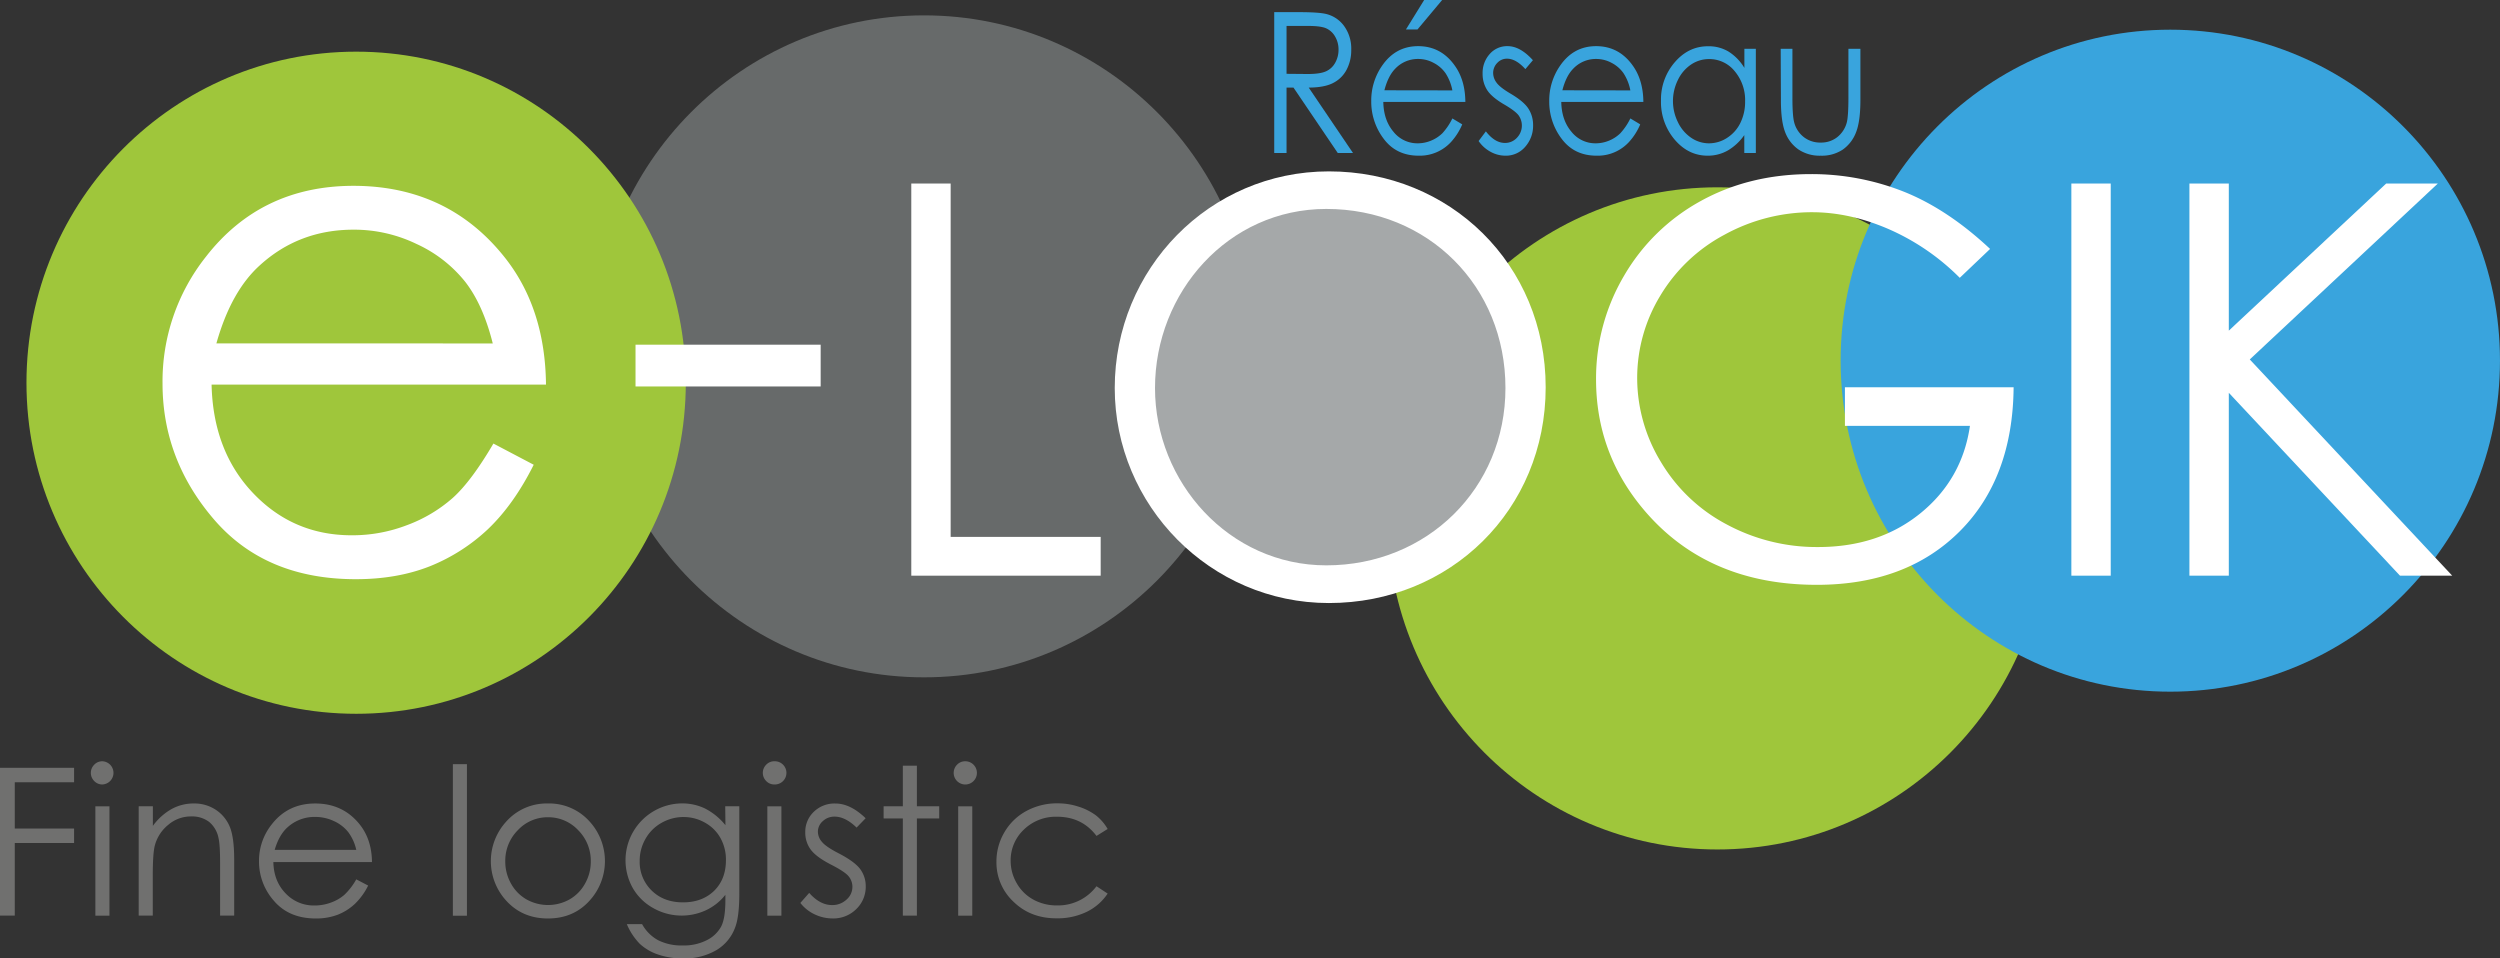 <?xml version="1.0" encoding="utf-8"?>
<svg id="Calque_1" data-name="Calque 1" xmlns="http://www.w3.org/2000/svg" viewBox="0 0 1164.67 446.51"><rect x="0" y="0" width="1164.67" height="446.51" fill="#333333" stroke="none"/><defs><style>.cls-1{fill:#9fc63b;}.cls-2{fill:#39a4dd;}.cls-3{fill:#676a6a;}.cls-4{fill:#fff;}.cls-5{fill:#a5a8a9;}.cls-6{fill:#70706f;}</style></defs><title>elogik_fine-logistic</title><g id="_Groupe_" data-name="&lt;Groupe&gt;"><g id="_Groupe_2" data-name="&lt;Groupe&gt;"><g id="_Groupe_3" data-name="&lt;Groupe&gt;"><g id="_Groupe_4" data-name="&lt;Groupe&gt;"><path id="_Tracé_" data-name="&lt;Tracé&gt;" class="cls-1" d="M674.26,260.52c0-85.2,68.82-154.26,153.6-154.26s153.6,69.06,153.6,154.26-68.81,154.22-153.6,154.22-153.6-69-153.6-154.22" transform="translate(-27.78 -19)"/><path id="_Tracé_2" data-name="&lt;Tracé&gt;" class="cls-2" d="M885.27,187c0-85.12,68.77-154.17,153.55-154.17S1192.44,101.84,1192.44,187s-68.81,154.23-153.62,154.23S885.27,272.15,885.27,187" transform="translate(-27.78 -19)"/><path id="_Tracé_3" data-name="&lt;Tracé&gt;" class="cls-3" d="M304.68,180.36c0-85.13,68.77-154.2,153.58-154.2s153.65,69.07,153.65,154.2S543.05,334.55,458.26,334.55s-153.58-69-153.58-154.19" transform="translate(-27.78 -19)"/><path id="_Tracé_4" data-name="&lt;Tracé&gt;" class="cls-1" d="M40.11,197.35c0-85.18,68.78-154.28,153.6-154.28s153.56,69.1,153.56,154.28S278.52,351.53,193.71,351.53s-153.6-69.1-153.6-154.18" transform="translate(-27.78 -19)"/><path id="_Tracé_transparent_" data-name="&lt;Tracé transparent&gt;" class="cls-4" d="M257.63,225.63l18.79,9.88c-6.16,12.35-13.31,22.37-21.31,30a86.17,86.17,0,0,1-27.28,17.38c-10.07,3.94-21.46,5.94-34.28,5.94q-42.28,0-66.22-28c-15.89-18.55-23.83-39.65-23.83-63.12a93.4,93.4,0,0,1,20.19-59.08q25.63-33,68.67-33.06,44.2,0,70.7,33.53,18.72,23.73,19.08,59.08H126.35c.47,20.54,6.85,37.39,19.29,50.49s27.72,19.7,46,19.7a70.88,70.88,0,0,0,25.72-4.71A67.66,67.66,0,0,0,238.66,251c5.89-5.27,12.19-13.79,19-25.39M257.34,179c-3-12-7.33-21.71-12.95-28.86a61.79,61.79,0,0,0-22.53-17.47A66.76,66.76,0,0,0,192.49,126q-25.49,0-43.74,16.67c-8.9,8.08-15.61,20.14-20.16,36.3Z" transform="translate(-27.78 -19)"/><rect id="_Tracé_5" data-name="&lt;Tracé&gt;" class="cls-4" x="296.07" y="160.58" width="86.25" height="19.46"/><polygon id="_Tracé_6" data-name="&lt;Tracé&gt;" class="cls-4" points="424.54 85.5 442.88 85.5 442.88 250.12 512.77 250.12 512.77 268.19 424.54 268.19 424.54 85.5"/><path id="_Tracé_7" data-name="&lt;Tracé&gt;" class="cls-4" d="M954.87,135l-14.1,13.43a107.25,107.25,0,0,0-33.36-22.8c-12.13-5.21-23.92-7.76-35.44-7.76a84.64,84.64,0,0,0-40.83,10.49,77,77,0,0,0-30,28.58A73.89,73.89,0,0,0,790.49,195a75.26,75.26,0,0,0,11,39.13,77.88,77.88,0,0,0,30.55,29.1,88.54,88.54,0,0,0,42.72,10.62c18.77,0,34.68-5.2,47.65-15.71S943.11,234,945.51,217.4H887.27v-18h78.59c-.24,28.14-8.58,50.63-25.15,67.17s-38.78,24.88-66.53,24.88q-50.67,0-80.15-34.43c-15.12-17.7-22.7-38.08-22.7-61.29a94.23,94.23,0,0,1,13-48.19,92.87,92.87,0,0,1,35.71-34.86q22.68-12.54,51.31-12.57a116.36,116.36,0,0,1,43.64,8.3c13.58,5.47,26.9,14.38,39.86,26.51" transform="translate(-27.78 -19)"/><rect id="_Tracé_8" data-name="&lt;Tracé&gt;" class="cls-4" x="964.98" y="85.5" width="18.34" height="182.69"/><polygon id="_Tracé_9" data-name="&lt;Tracé&gt;" class="cls-4" points="1019.98 85.5 1038.33 85.5 1038.33 154.04 1111.65 85.5 1135.71 85.5 1048.1 167.45 1142.41 268.19 1118.08 268.19 1038.33 182.99 1038.33 268.19 1019.98 268.19 1019.98 85.5"/><path id="_Tracé_10" data-name="&lt;Tracé&gt;" class="cls-5" d="M557.74,204c0-51,41.17-92.31,92-92.31s92,41.32,92,92.31-41.14,92.39-92,92.39-92-41.34-92-92.39" transform="translate(-27.78 -19)"/><path id="_Tracé_transparent_2" data-name="&lt;Tracé transparent&gt;" class="cls-4" d="M747.86,199.43c0,57.13-44.44,100.51-101,100.51-55.28,0-99.76-45.5-99.76-100.16,0-55.44,44.08-100.94,99.76-100.94,56.51,0,101,43.38,101,100.59m-182,.35c0,43.8,34.51,82.6,79.8,82.6,46.94,0,83.46-35.83,83.46-82.6,0-47.5-36.09-83.44-83.46-83.44-45.71,0-79.8,38.82-79.8,83.44" transform="translate(-27.78 -19)"/></g><g id="_Groupe_5" data-name="&lt;Groupe&gt;"><path id="_Tracé_transparent_3" data-name="&lt;Tracé transparent&gt;" class="cls-2" d="M621.4,24.66h11.43q9.55,0,12.95.9a14.54,14.54,0,0,1,8.3,5.74,17.86,17.86,0,0,1,3.2,10.83,19.45,19.45,0,0,1-2.2,9.42,14.43,14.43,0,0,1-6.3,6.14q-4.1,2.09-11.31,2.12L658.1,90.28H651L630.38,59.81h-3.24V90.28H621.4Zm5.74,6.43v22.3l9.88.09q5.75,0,8.49-1.25a9.22,9.22,0,0,0,4.3-4,12.28,12.28,0,0,0,1.55-6.14,11.78,11.78,0,0,0-1.57-6,9.09,9.09,0,0,0-4.1-3.85c-1.69-.78-4.51-1.16-8.44-1.16Z" transform="translate(-27.78 -19)"/><path id="_Tracé_transparent_4" data-name="&lt;Tracé transparent&gt;" class="cls-2" d="M704.39,74.17l4.6,2.77a28.78,28.78,0,0,1-5.22,8.21,19.79,19.79,0,0,1-15.07,6.38q-10.38,0-16.24-7.79a28.54,28.54,0,0,1-5.86-17.59,28.42,28.42,0,0,1,5-16.46q6.29-9.19,16.83-9.19,10.85,0,17.32,9.41,4.62,6.65,4.69,16.59H672.22q.15,8.46,4.72,13.87a14.23,14.23,0,0,0,11.29,5.4,16.24,16.24,0,0,0,6.3-1.28,16.5,16.5,0,0,0,5.22-3.43A28.79,28.79,0,0,0,704.39,74.17Zm0-13.06a22.09,22.09,0,0,0-3.18-8,15.32,15.32,0,0,0-5.53-4.81,15,15,0,0,0-7.22-1.83,14.52,14.52,0,0,0-10.74,4.59c-2.18,2.23-3.84,5.58-5,10ZM691.25,19h8.38l-11.5,13.74h-5.38Z" transform="translate(-27.78 -19)"/><path id="_Tracé_transparent_5" data-name="&lt;Tracé transparent&gt;" class="cls-2" d="M741.91,47.05,738.4,51.2q-4.38-4.86-8.56-4.86a6.06,6.06,0,0,0-4.56,2A6.62,6.62,0,0,0,723.39,53,7.54,7.54,0,0,0,725,57.54q1.56,2.18,6.57,5.13c4.06,2.4,6.83,4.72,8.28,7A14,14,0,0,1,742,77.25a14.73,14.73,0,0,1-3.67,10.13,11.78,11.78,0,0,1-9.18,4.15,14.36,14.36,0,0,1-7-1.83,15.79,15.79,0,0,1-5.53-5L720,80.2q4.18,5.39,8.88,5.39a7.44,7.44,0,0,0,5.59-2.41,8.17,8.17,0,0,0,.78-10.43q-1.53-2.06-6.88-5.18-5.75-3.39-7.82-6.69a13.88,13.88,0,0,1-2.07-7.54,13.14,13.14,0,0,1,3.31-9.18,10.72,10.72,0,0,1,8.34-3.66Q736,40.5,741.91,47.05Z" transform="translate(-27.78 -19)"/><path id="_Tracé_transparent_6" data-name="&lt;Tracé transparent&gt;" class="cls-2" d="M787.31,74.17l4.6,2.77a28.79,28.79,0,0,1-5.23,8.21,19.79,19.79,0,0,1-15.07,6.38q-10.38,0-16.24-7.79a28.53,28.53,0,0,1-5.85-17.59,28.41,28.41,0,0,1,5-16.46q6.28-9.19,16.83-9.19,10.85,0,17.33,9.41,4.61,6.65,4.69,16.59H755.13q.15,8.46,4.73,13.87a14.21,14.21,0,0,0,11.28,5.4,16.29,16.29,0,0,0,6.31-1.28,16.46,16.46,0,0,0,5.21-3.43A29.07,29.07,0,0,0,787.31,74.17Zm0-13.06a22.09,22.09,0,0,0-3.19-8,15.37,15.37,0,0,0-5.52-4.81,15,15,0,0,0-7.22-1.83,14.49,14.49,0,0,0-10.74,4.59q-3.28,3.34-5,10Z" transform="translate(-27.78 -19)"/><path id="_Tracé_transparent_7" data-name="&lt;Tracé transparent&gt;" class="cls-2" d="M845.77,41.75V90.28h-5.38V81.94a24.41,24.41,0,0,1-7.71,7.18,18.73,18.73,0,0,1-9.34,2.41q-9,0-15.38-7.48a27,27,0,0,1-6.38-18.17A26.49,26.49,0,0,1,808,48q6.43-7.46,15.48-7.45A18,18,0,0,1,833,43a22.85,22.85,0,0,1,7.43,7.63V41.75ZM824,46.52a14.9,14.9,0,0,0-8.42,2.56,17.9,17.9,0,0,0-6.13,7.2,22.11,22.11,0,0,0,0,19.6,18.26,18.26,0,0,0,6.17,7.29,14.71,14.71,0,0,0,8.32,2.6,15.42,15.42,0,0,0,8.49-2.58,17.2,17.2,0,0,0,6.17-7,22.22,22.22,0,0,0,2.17-9.94,20.88,20.88,0,0,0-4.85-14.08A15.14,15.14,0,0,0,824,46.52Z" transform="translate(-27.78 -19)"/><path id="_Tracé_transparent_8" data-name="&lt;Tracé transparent&gt;" class="cls-2" d="M857.35,41.75h5.46V64.41q0,8.3.78,11.42a12.75,12.75,0,0,0,4.47,7,12.39,12.39,0,0,0,7.88,2.59,12.12,12.12,0,0,0,7.75-2.52,12.89,12.89,0,0,0,4.39-6.62q.82-2.82.82-11.91V41.75h5.58V65.57q0,10-2.05,15.12a17.32,17.32,0,0,1-6.16,8A17.55,17.55,0,0,1,876,91.53a17.74,17.74,0,0,1-10.35-2.88,17.26,17.26,0,0,1-6.2-8q-2.05-5.15-2-15.5Z" transform="translate(-27.78 -19)"/></g></g></g><g id="_Groupe_6" data-name="&lt;Groupe&gt;"><path id="_Tracé_transparent_9" data-name="&lt;Tracé transparent&gt;" class="cls-6" d="M27.78,376.69H62.29v6.74H34.66V405H62.29v6.74H34.66v33.8H27.78Z" transform="translate(-27.78 -19)"/><path id="_Tracé_transparent_10" data-name="&lt;Tracé transparent&gt;" class="cls-6" d="M75.47,373.65a5.41,5.41,0,0,1,0,10.81,5.13,5.13,0,0,1-3.78-1.59,5.37,5.37,0,0,1,0-7.63A5.13,5.13,0,0,1,75.47,373.65Zm-3.26,21h6.56v50.94H72.21Z" transform="translate(-27.78 -19)"/><path id="_Tracé_transparent_11" data-name="&lt;Tracé transparent&gt;" class="cls-6" d="M92.39,394.62H99v9.13a27.35,27.35,0,0,1,8.71-7.84,21.28,21.28,0,0,1,10.39-2.6,18.11,18.11,0,0,1,10.14,2.9,17.39,17.39,0,0,1,6.53,7.82q2.1,4.92,2.11,15.31v26.22h-6.56v-24.3q0-8.81-.73-11.75a12.88,12.88,0,0,0-4.37-7.6,13.14,13.14,0,0,0-8.43-2.56,16.16,16.16,0,0,0-10.65,3.93A18.46,18.46,0,0,0,99.88,413q-.93,3.8-.93,13.86v18.68H92.39Z" transform="translate(-27.78 -19)"/><path id="_Tracé_transparent_12" data-name="&lt;Tracé transparent&gt;" class="cls-6" d="M193.76,428.66l5.53,2.9a30.45,30.45,0,0,1-6.28,8.62,25.29,25.29,0,0,1-8,5,28.18,28.18,0,0,1-10.08,1.71q-12.47,0-19.49-8.17a27.59,27.59,0,0,1-7-18.48,27.19,27.19,0,0,1,6-17.27q7.54-9.65,20.2-9.65,13,0,20.81,9.88,5.52,7,5.62,17.42H155.13q.19,8.86,5.68,14.55a18,18,0,0,0,13.54,5.67,21.77,21.77,0,0,0,7.57-1.35,19.79,19.79,0,0,0,6.26-3.59A30.43,30.43,0,0,0,193.76,428.66Zm0-13.72a21.73,21.73,0,0,0-3.82-8.38,18.07,18.07,0,0,0-6.63-5.06,20.38,20.38,0,0,0-8.68-1.92,18.65,18.65,0,0,0-12.89,4.83q-3.94,3.51-6,10.53Z" transform="translate(-27.78 -19)"/><path id="_Tracé_transparent_13" data-name="&lt;Tracé transparent&gt;" class="cls-6" d="M238.76,375h6.55v70.6h-6.55Z" transform="translate(-27.78 -19)"/><path id="_Tracé_transparent_14" data-name="&lt;Tracé transparent&gt;" class="cls-6" d="M283.05,393.31a25.23,25.23,0,0,1,19.51,8.52,27.34,27.34,0,0,1-.4,37.06q-7.44,8-19.11,8t-19.16-8a27.27,27.27,0,0,1-.4-37A25.23,25.23,0,0,1,283.05,393.31Zm0,6.42a18.92,18.92,0,0,0-14,6,20.19,20.19,0,0,0-5.88,14.61,20.74,20.74,0,0,0,2.68,10.3,19,19,0,0,0,7.24,7.38,20.55,20.55,0,0,0,20,0,19,19,0,0,0,7.24-7.38,20.64,20.64,0,0,0,2.68-10.3,20.17,20.17,0,0,0-5.9-14.61A19,19,0,0,0,283,399.73Z" transform="translate(-27.78 -19)"/><path id="_Tracé_transparent_15" data-name="&lt;Tracé transparent&gt;" class="cls-6" d="M365.64,394.62h6.56v40.6q0,10.71-1.88,15.68a20.36,20.36,0,0,1-8.94,10.82,29.37,29.37,0,0,1-15.31,3.79,35.26,35.26,0,0,1-11.78-1.85,23.43,23.43,0,0,1-8.49-5,29.42,29.42,0,0,1-6-9.13h7.11a18.84,18.84,0,0,0,7.5,7.5,24.19,24.19,0,0,0,11.4,2.43,23.47,23.47,0,0,0,11.32-2.5,15.24,15.24,0,0,0,6.58-6.27q2-3.78,2-12.21v-2.62a24.82,24.82,0,0,1-9.05,7.19,26.88,26.88,0,0,1-24.55-1,24.83,24.83,0,0,1-9.57-9.39,26.49,26.49,0,0,1,23-39.38,24.46,24.46,0,0,1,10.66,2.36,29.43,29.43,0,0,1,9.54,7.8Zm-19.34,5A20.74,20.74,0,0,0,336,402.32a19.5,19.5,0,0,0-7.49,7.45,20.37,20.37,0,0,0-2.72,10.28,18.55,18.55,0,0,0,5.62,13.86q5.61,5.47,14.56,5.47T360.47,434q5.5-5.43,5.5-14.28a20.58,20.58,0,0,0-2.53-10.27,18.36,18.36,0,0,0-7.16-7.15A19.93,19.93,0,0,0,346.3,399.63Z" transform="translate(-27.78 -19)"/><path id="_Tracé_transparent_16" data-name="&lt;Tracé transparent&gt;" class="cls-6" d="M388.51,373.65a5.41,5.41,0,1,1,0,10.81,5.13,5.13,0,0,1-3.77-1.59,5.37,5.37,0,0,1,0-7.63A5.13,5.13,0,0,1,388.51,373.65Zm-3.25,21h6.55v50.94h-6.55Z" transform="translate(-27.78 -19)"/><path id="_Tracé_transparent_17" data-name="&lt;Tracé transparent&gt;" class="cls-6" d="M431.05,400.19l-4.21,4.36q-5.26-5.12-10.28-5.11a7.8,7.8,0,0,0-5.47,2.11,6.52,6.52,0,0,0-2.28,4.92,7.31,7.31,0,0,0,1.88,4.73q1.88,2.3,7.88,5.38,7.32,3.8,9.95,7.3a13.35,13.35,0,0,1,2.58,8,14.37,14.37,0,0,1-4.41,10.63,15.06,15.06,0,0,1-11,4.36,19.39,19.39,0,0,1-8.42-1.92,18.28,18.28,0,0,1-6.63-5.3l4.12-4.68q5,5.67,10.65,5.67a9.56,9.56,0,0,0,6.71-2.53,7.81,7.81,0,0,0,2.77-5.95,7.63,7.63,0,0,0-1.83-5q-1.83-2.15-8.26-5.43-6.88-3.56-9.38-7a13.22,13.22,0,0,1-2.49-7.91,12.84,12.84,0,0,1,4-9.65,13.78,13.78,0,0,1,10-3.84Q423.92,393.31,431.05,400.19Z" transform="translate(-27.78 -19)"/><path id="_Tracé_transparent_18" data-name="&lt;Tracé transparent&gt;" class="cls-6" d="M448.38,375.71h6.55v18.91h10.4v5.67h-10.4v45.27h-6.55V400.29h-8.95v-5.67h8.95Z" transform="translate(-27.78 -19)"/><path id="_Tracé_transparent_19" data-name="&lt;Tracé transparent&gt;" class="cls-6" d="M477.43,373.65a5.41,5.41,0,1,1-3.78,1.59A5.2,5.2,0,0,1,477.43,373.65Zm-3.26,21h6.56v50.94h-6.56Z" transform="translate(-27.78 -19)"/><path id="_Tracé_transparent_20" data-name="&lt;Tracé transparent&gt;" class="cls-6" d="M543.8,405.2l-5.2,3.23q-6.74-8.94-18.38-8.94a21.32,21.32,0,0,0-15.46,6A19.61,19.61,0,0,0,498.61,420a20.63,20.63,0,0,0,2.84,10.48,19.83,19.83,0,0,0,7.76,7.63,22.64,22.64,0,0,0,11.06,2.7,22.37,22.37,0,0,0,18.33-8.94l5.2,3.42a24.57,24.57,0,0,1-9.81,8.53,31.23,31.23,0,0,1-14,3q-12.09,0-20-7.68a25,25,0,0,1-8-18.69,26.7,26.7,0,0,1,3.72-13.74,26.18,26.18,0,0,1,10.23-9.9,29.87,29.87,0,0,1,14.56-3.56,31.06,31.06,0,0,1,9.76,1.55,27.31,27.31,0,0,1,8,4A22,22,0,0,1,543.8,405.2Z" transform="translate(-27.78 -19)"/></g></g></svg>